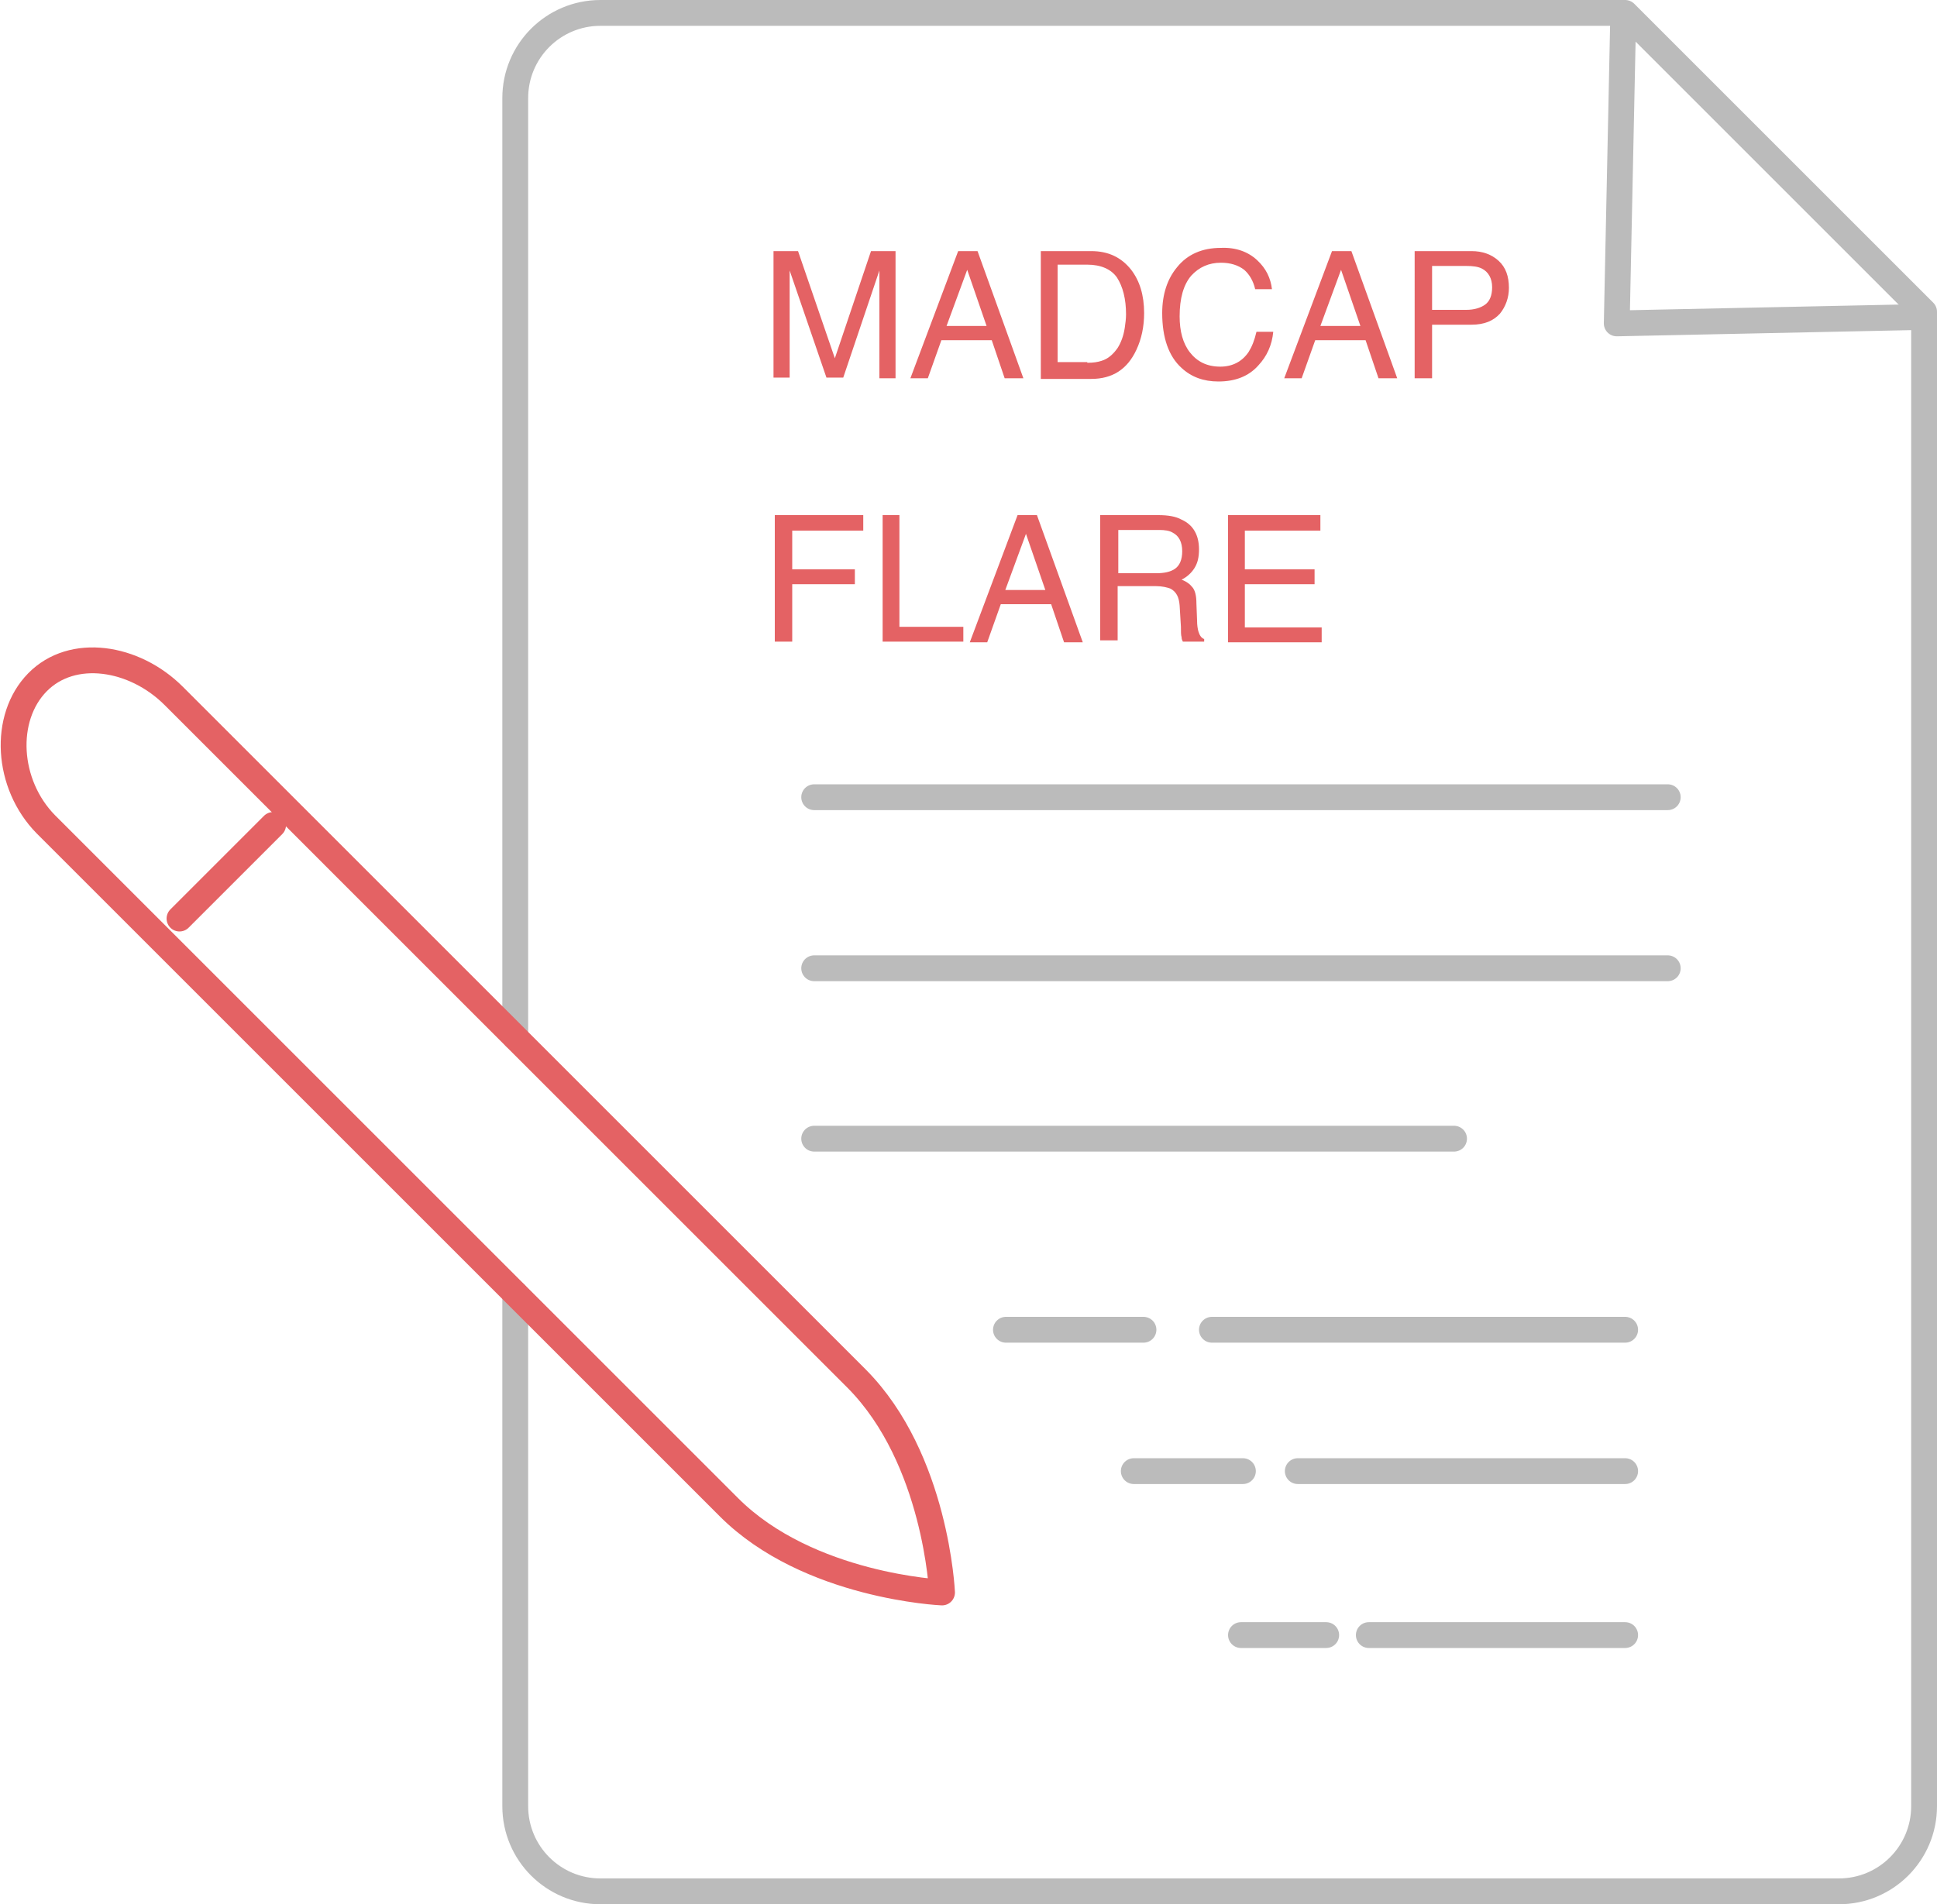 <?xml version="1.0" encoding="utf-8"?>
<!-- Generator: Adobe Illustrator 24.0.0, SVG Export Plug-In . SVG Version: 6.00 Build 0)  -->
<svg version="1.1" id="图层_1" xmlns="http://www.w3.org/2000/svg" xmlns:xlink="http://www.w3.org/1999/xlink" x="0px" y="0px"
	 viewBox="0 0 300 295" style="enable-background:new 0 0 300 295;" xml:space="preserve">
<style type="text/css">
	.st0{fill:none;stroke:#BBBBBB;stroke-width:4;stroke-linecap:round;stroke-linejoin:round;}
	.st1{fill:none;stroke:#E46264;stroke-width:4;stroke-linecap:round;stroke-linejoin:round;}
	.st2{fill:#E46264;}
</style>
<g id="图层_2_1_">
	<g id="microsoft-word-documents">
		<line class="st0" x1="126.1" y1="123.5" x2="258.3" y2="123.5"/>
		<line class="st0" x1="126.1" y1="150" x2="258.3" y2="150"/>
		<line class="st0" x1="126.1" y1="176.4" x2="225.2" y2="176.4"/>
		<line class="st0" x1="212" y1="253.3" x2="251.7" y2="253.3"/>
		<line class="st0" x1="192.2" y1="253.3" x2="205.4" y2="253.3"/>
		<line class="st0" x1="201" y1="227.9" x2="251.7" y2="227.9"/>
		<line class="st0" x1="175.6" y1="227.9" x2="192.5" y2="227.9"/>
		<line class="st0" x1="187.7" y1="206" x2="251.7" y2="206"/>
		<line class="st0" x1="155.8" y1="206" x2="177.1" y2="206"/>
		<path class="st0" d="M79.8,160.7V15.2C79.8,7.9,85.7,2,93,2l0,0h158.7L298,48.3v231.5c0,7.3-5.9,13.2-13.2,13.2l0,0H93
			c-7.3,0-13.2-5.9-13.2-13.2l0,0v-79.4"/>
		<polyline class="st0" points="298,49.1 250.4,50.1 251.4,2.5 		"/>
		<path class="st1" d="M145.9,246.7c0,0-0.9-20.7-13.2-33.1L26.9,107.8c-6.1-6.1-15.7-7.6-21.1-2.1s-4.8,15.8,1.3,22l105.8,105.8
			C125.2,245.8,145.9,246.7,145.9,246.7z"/>
		<line class="st1" x1="27.8" y1="142.3" x2="42.3" y2="127.8"/>
		<g>
			<path class="st2" d="M119.8,38.9h3.8l5.7,16.6l5.6-16.6h3.8v19.7h-2.5V46.9c0-0.4,0-1.1,0-2c0-0.9,0-1.9,0-3l-5.6,16.6h-2.6
				l-5.7-16.6v0.6c0,0.5,0,1.2,0,2.2c0,1,0,1.7,0,2.2v11.6h-2.5V38.9z"/>
			<path class="st2" d="M148.4,38.9h3l7.1,19.7h-2.9l-2-5.9h-7.8l-2.1,5.9H141L148.4,38.9z M152.8,50.5l-3-8.7l-3.2,8.7H152.8z"/>
			<path class="st2" d="M161.1,38.9h7.9c2.7,0,4.7,1,6.2,2.9c1.3,1.7,2,3.9,2,6.7c0,2.1-0.4,4-1.2,5.7c-1.4,3-3.7,4.5-7,4.5h-7.8
				V38.9z M168.4,56.2c0.9,0,1.6-0.1,2.2-0.3c1-0.3,1.8-1,2.5-2c0.5-0.8,0.9-1.8,1.1-3.1c0.1-0.7,0.2-1.4,0.2-2.1
				c0-2.4-0.5-4.3-1.4-5.7c-0.9-1.3-2.5-2-4.6-2h-4.6v15.1H168.4z"/>
			<path class="st2" d="M194.7,40.3c1.4,1.3,2.1,2.8,2.3,4.5h-2.6c-0.3-1.3-0.9-2.3-1.7-3c-0.9-0.7-2.1-1.1-3.6-1.1
				c-1.9,0-3.4,0.7-4.6,2c-1.2,1.4-1.8,3.5-1.8,6.3c0,2.3,0.5,4.2,1.6,5.6s2.6,2.2,4.7,2.2c1.9,0,3.4-0.8,4.4-2.3
				c0.5-0.8,0.9-1.8,1.2-3.1h2.6c-0.2,2.1-1,3.8-2.3,5.2c-1.5,1.7-3.6,2.5-6.2,2.5c-2.3,0-4.2-0.7-5.7-2.1c-2-1.8-3-4.7-3-8.5
				c0-2.9,0.8-5.3,2.3-7.1c1.6-2,3.9-3,6.8-3C191.4,38.3,193.3,39,194.7,40.3z"/>
			<path class="st2" d="M206.3,38.9h3l7.1,19.7h-2.9l-2-5.9h-7.8l-2.1,5.9h-2.7L206.3,38.9z M210.7,50.5l-3-8.7l-3.2,8.7H210.7z"/>
			<path class="st2" d="M219.1,38.9h8.8c1.7,0,3.1,0.5,4.2,1.5c1.1,1,1.6,2.4,1.6,4.2c0,1.5-0.5,2.9-1.4,4c-1,1.1-2.4,1.7-4.4,1.7
				h-6.1v8.3h-2.7V38.9z M229.5,41.6c-0.6-0.3-1.4-0.4-2.4-0.4h-5.3V48h5.3c1.2,0,2.2-0.3,2.9-0.8s1.1-1.4,1.1-2.7
				C231.1,43.1,230.5,42.1,229.5,41.6z"/>
			<path class="st2" d="M120.1,79.8h13.6v2.4h-11v6h9.7v2.3h-9.7v8.9h-2.7V79.8z"/>
			<path class="st2" d="M136.6,79.8h2.7v17.3h9.9v2.3h-12.5V79.8z"/>
			<path class="st2" d="M157.6,79.8h3l7.1,19.7h-2.9l-2-5.9H155l-2.1,5.9h-2.7L157.6,79.8z M161.9,91.4l-3-8.7l-3.2,8.7H161.9z"/>
			<path class="st2" d="M170.5,79.8h8.9c1.5,0,2.7,0.2,3.6,0.7c1.8,0.8,2.7,2.4,2.7,4.6c0,1.2-0.2,2.1-0.7,2.9
				c-0.5,0.8-1.2,1.4-2,1.8c0.8,0.3,1.3,0.7,1.7,1.2s0.6,1.3,0.6,2.5l0.1,2.6c0,0.8,0.1,1.3,0.2,1.7c0.2,0.6,0.4,1,0.9,1.2v0.4h-3.3
				c-0.1-0.2-0.2-0.4-0.2-0.7c-0.1-0.3-0.1-0.8-0.1-1.6l-0.2-3.3c-0.1-1.3-0.5-2.1-1.4-2.6c-0.5-0.2-1.3-0.4-2.3-0.4h-5.9v8.4h-2.7
				V79.8z M179.1,88.8c1.2,0,2.2-0.2,2.9-0.7c0.7-0.5,1.1-1.4,1.1-2.7c0-1.4-0.5-2.4-1.5-2.9c-0.5-0.3-1.2-0.4-2.1-0.4h-6.3v6.7
				H179.1z"/>
			<path class="st2" d="M190.2,79.8h14.3v2.4h-11.7v6h10.8v2.3h-10.8v6.7h11.9v2.3h-14.5V79.8z"/>
		</g>
	</g>
</g>
</svg>
